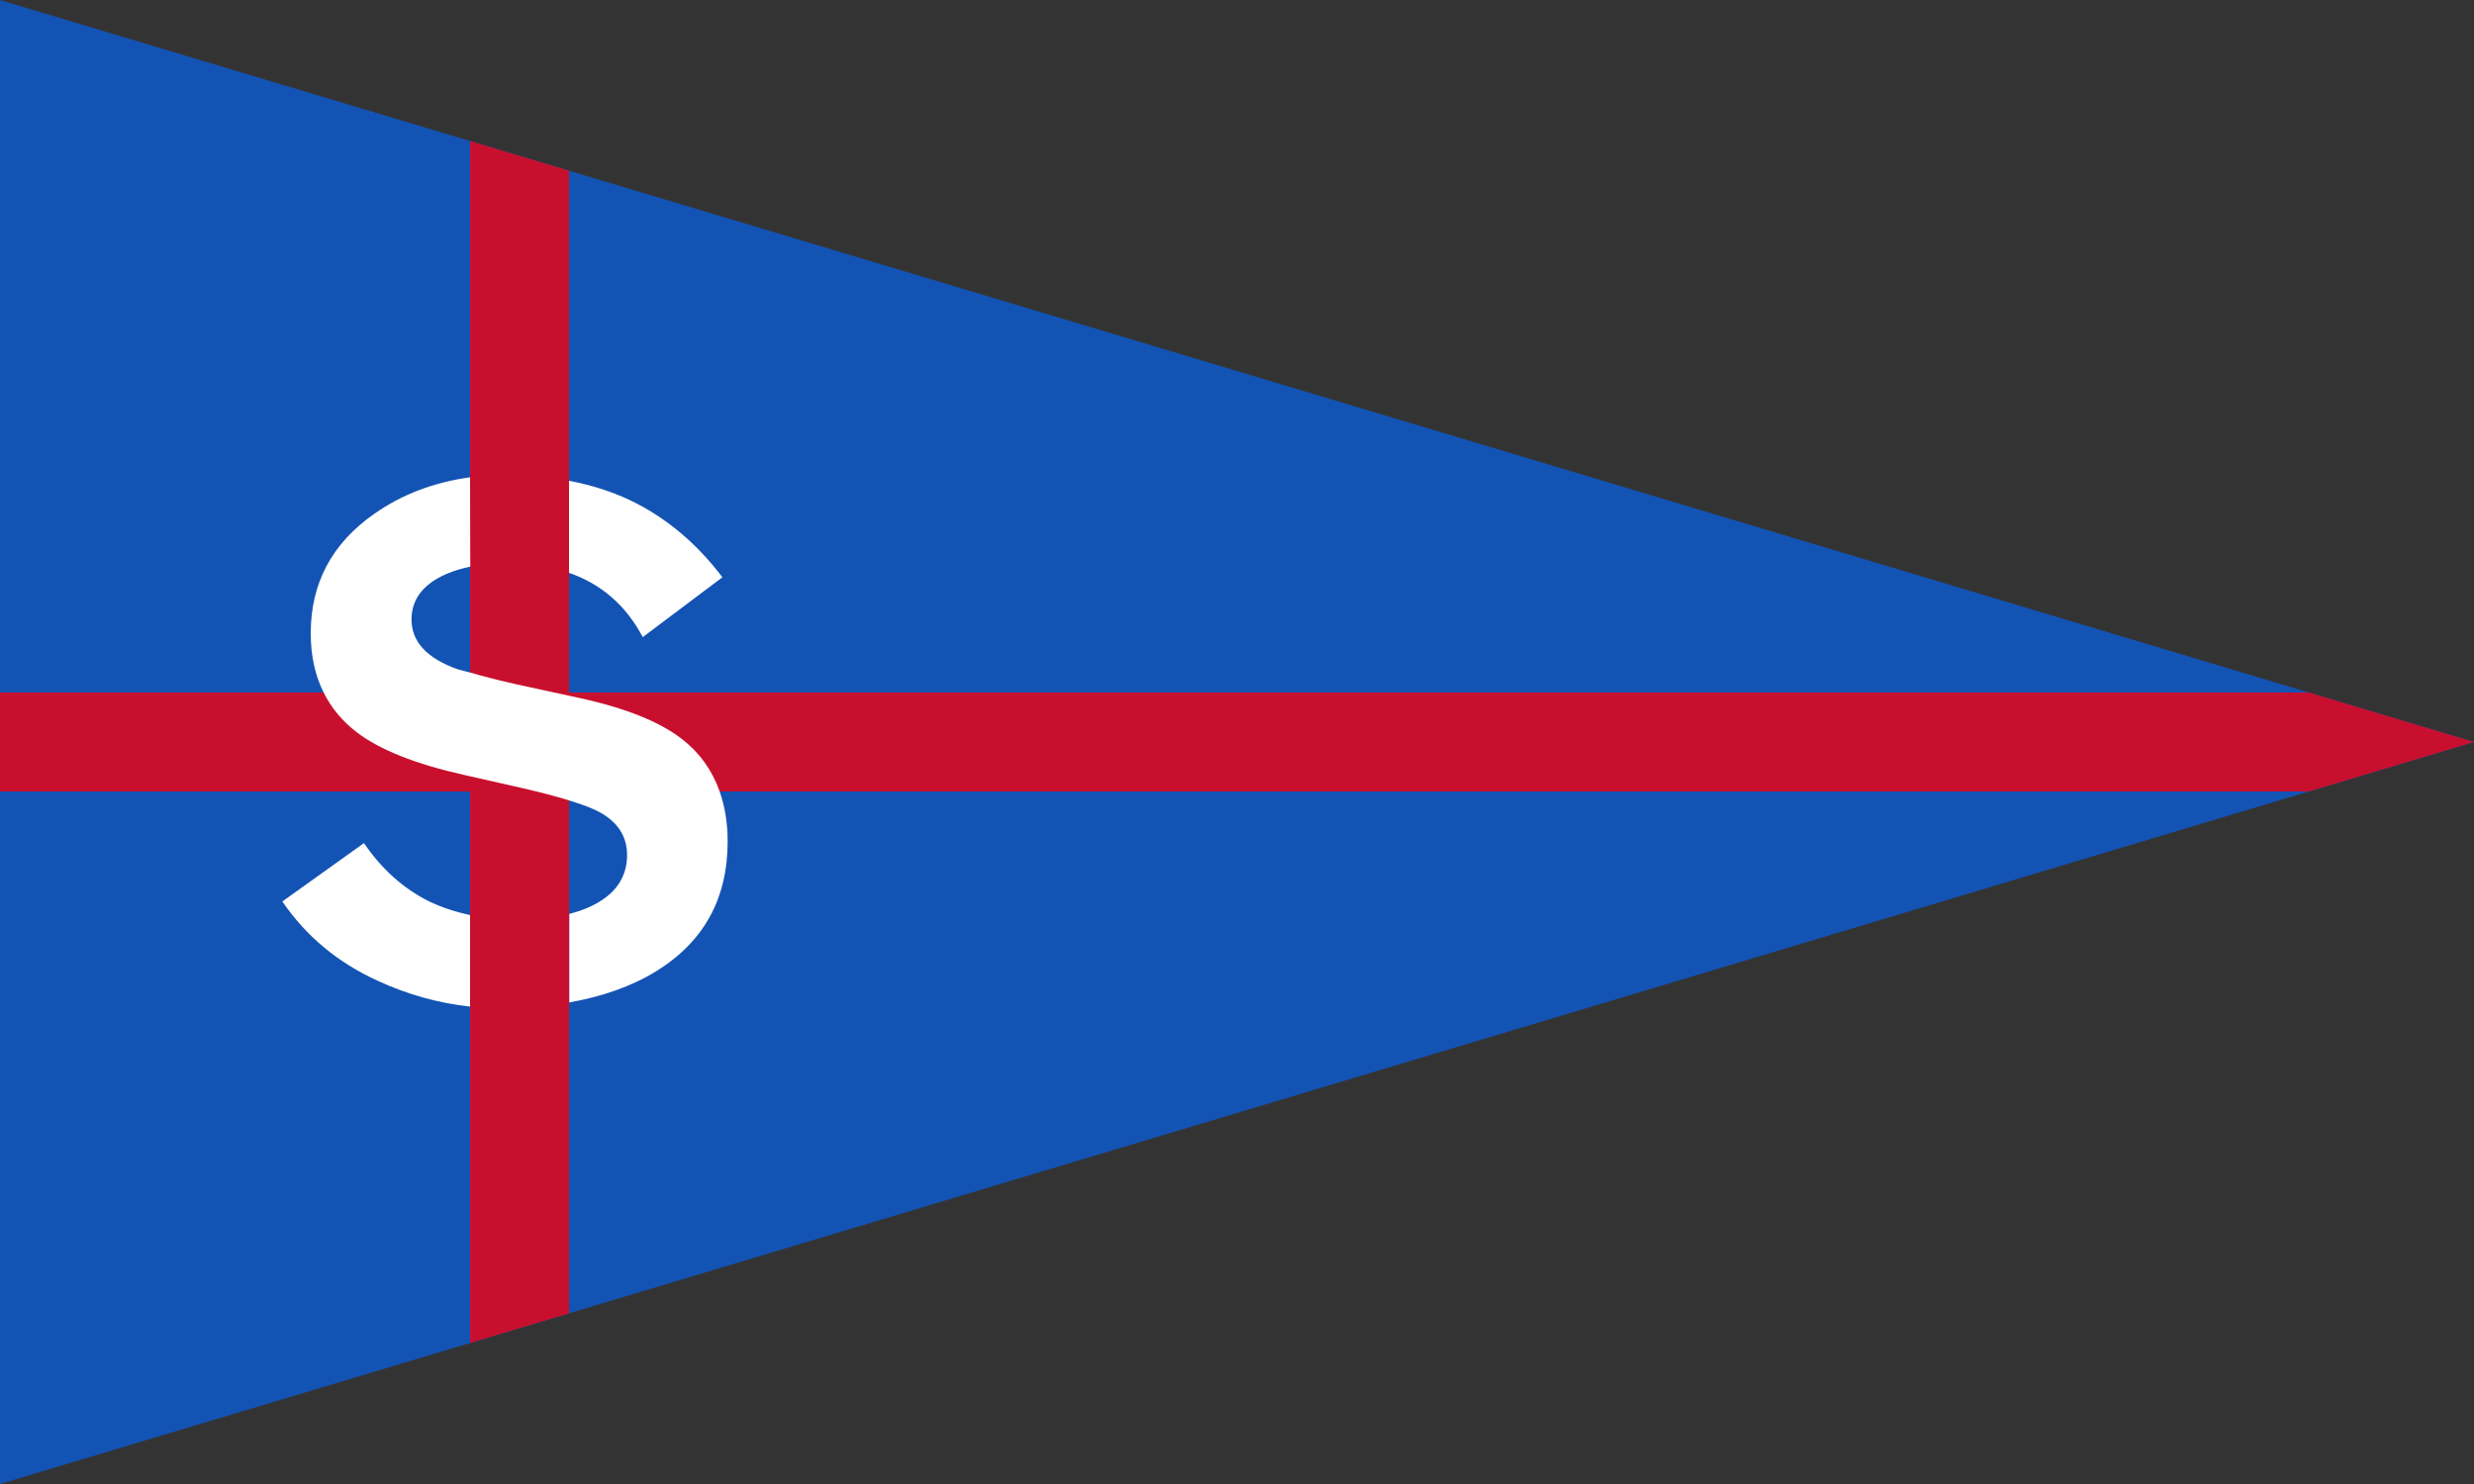 <?xml version="1.0" encoding="UTF-8"?><svg width="500" height="300" version="1.1" viewBox="0 0 500 300" xml:space="preserve" xmlns="http://www.w3.org/2000/svg"><rect x="0" y="0" width="500" height="300" fill="#333333" stroke="none"/><defs><clipPath id="clip"><path d="m0 0 500 150-500 150z" fill="#000080"/></clipPath></defs><path d="m0 0 500 150-500 150z" fill="#1353b4"/><path d="m105 0v300m-105-150h500" clip-path="url(#clip)" fill="none" stroke="#c8102e" stroke-width="20"/><path d="m115 97.1v18.7c6.53 2.27 11.5 6.57 14.9 13l16.1-12.1c-5.32-7.03-11.6-12.2-18.7-15.6-3.81-1.79-7.9-3.07-12.3-3.91zm-20-0.611c-7.33 1.01-13.8 3.47-19.4 7.41-8.52 5.97-12.8 14-12.8 24.1 0 4.53 0.867 8.5 2.56 11.9 1.55 3.15 3.78 5.87 6.73 8.12 4.65 3.56 11.9 6.45 21.8 8.66l11.5 2.6c3.87 0.892 7.06 1.73 9.66 2.54 2.74 0.841 4.82 1.64 6.16 2.38 3.68 2.02 5.52 4.91 5.52 8.66 0 4.62-2.47 8.09-7.4 10.4-1.3 0.615-2.75 1.09-4.27 1.49v17.9c6.6-1.19 12.5-3.2 17.5-6.27 9.68-5.97 14.5-14.7 14.5-26.3 0-3.78-0.576-7.17-1.66-10.2-1.49-4.16-3.96-7.65-7.48-10.4-4.55-3.56-11.5-6.35-20.8-8.37l-12.6-2.74c-4.77-1.07-7.27-1.76-9.47-2.41-0.566-0.166-2.04-0.483-2.44-0.621-6.29-2.21-9.44-5.58-9.44-10.1 0-3.56 1.79-6.35 5.37-8.38 1.88-1.04 4.06-1.8 6.5-2.3zm0 107v-18.5c-2.9-0.625-5.66-1.53-8.24-2.75-5.23-2.6-9.63-6.55-13.2-11.8l-16.5 11.8c4.74 6.93 11.1 12.3 19.2 16 6.06 2.8 12.3 4.55 18.8 5.26z" fill="#fff"/></svg>
